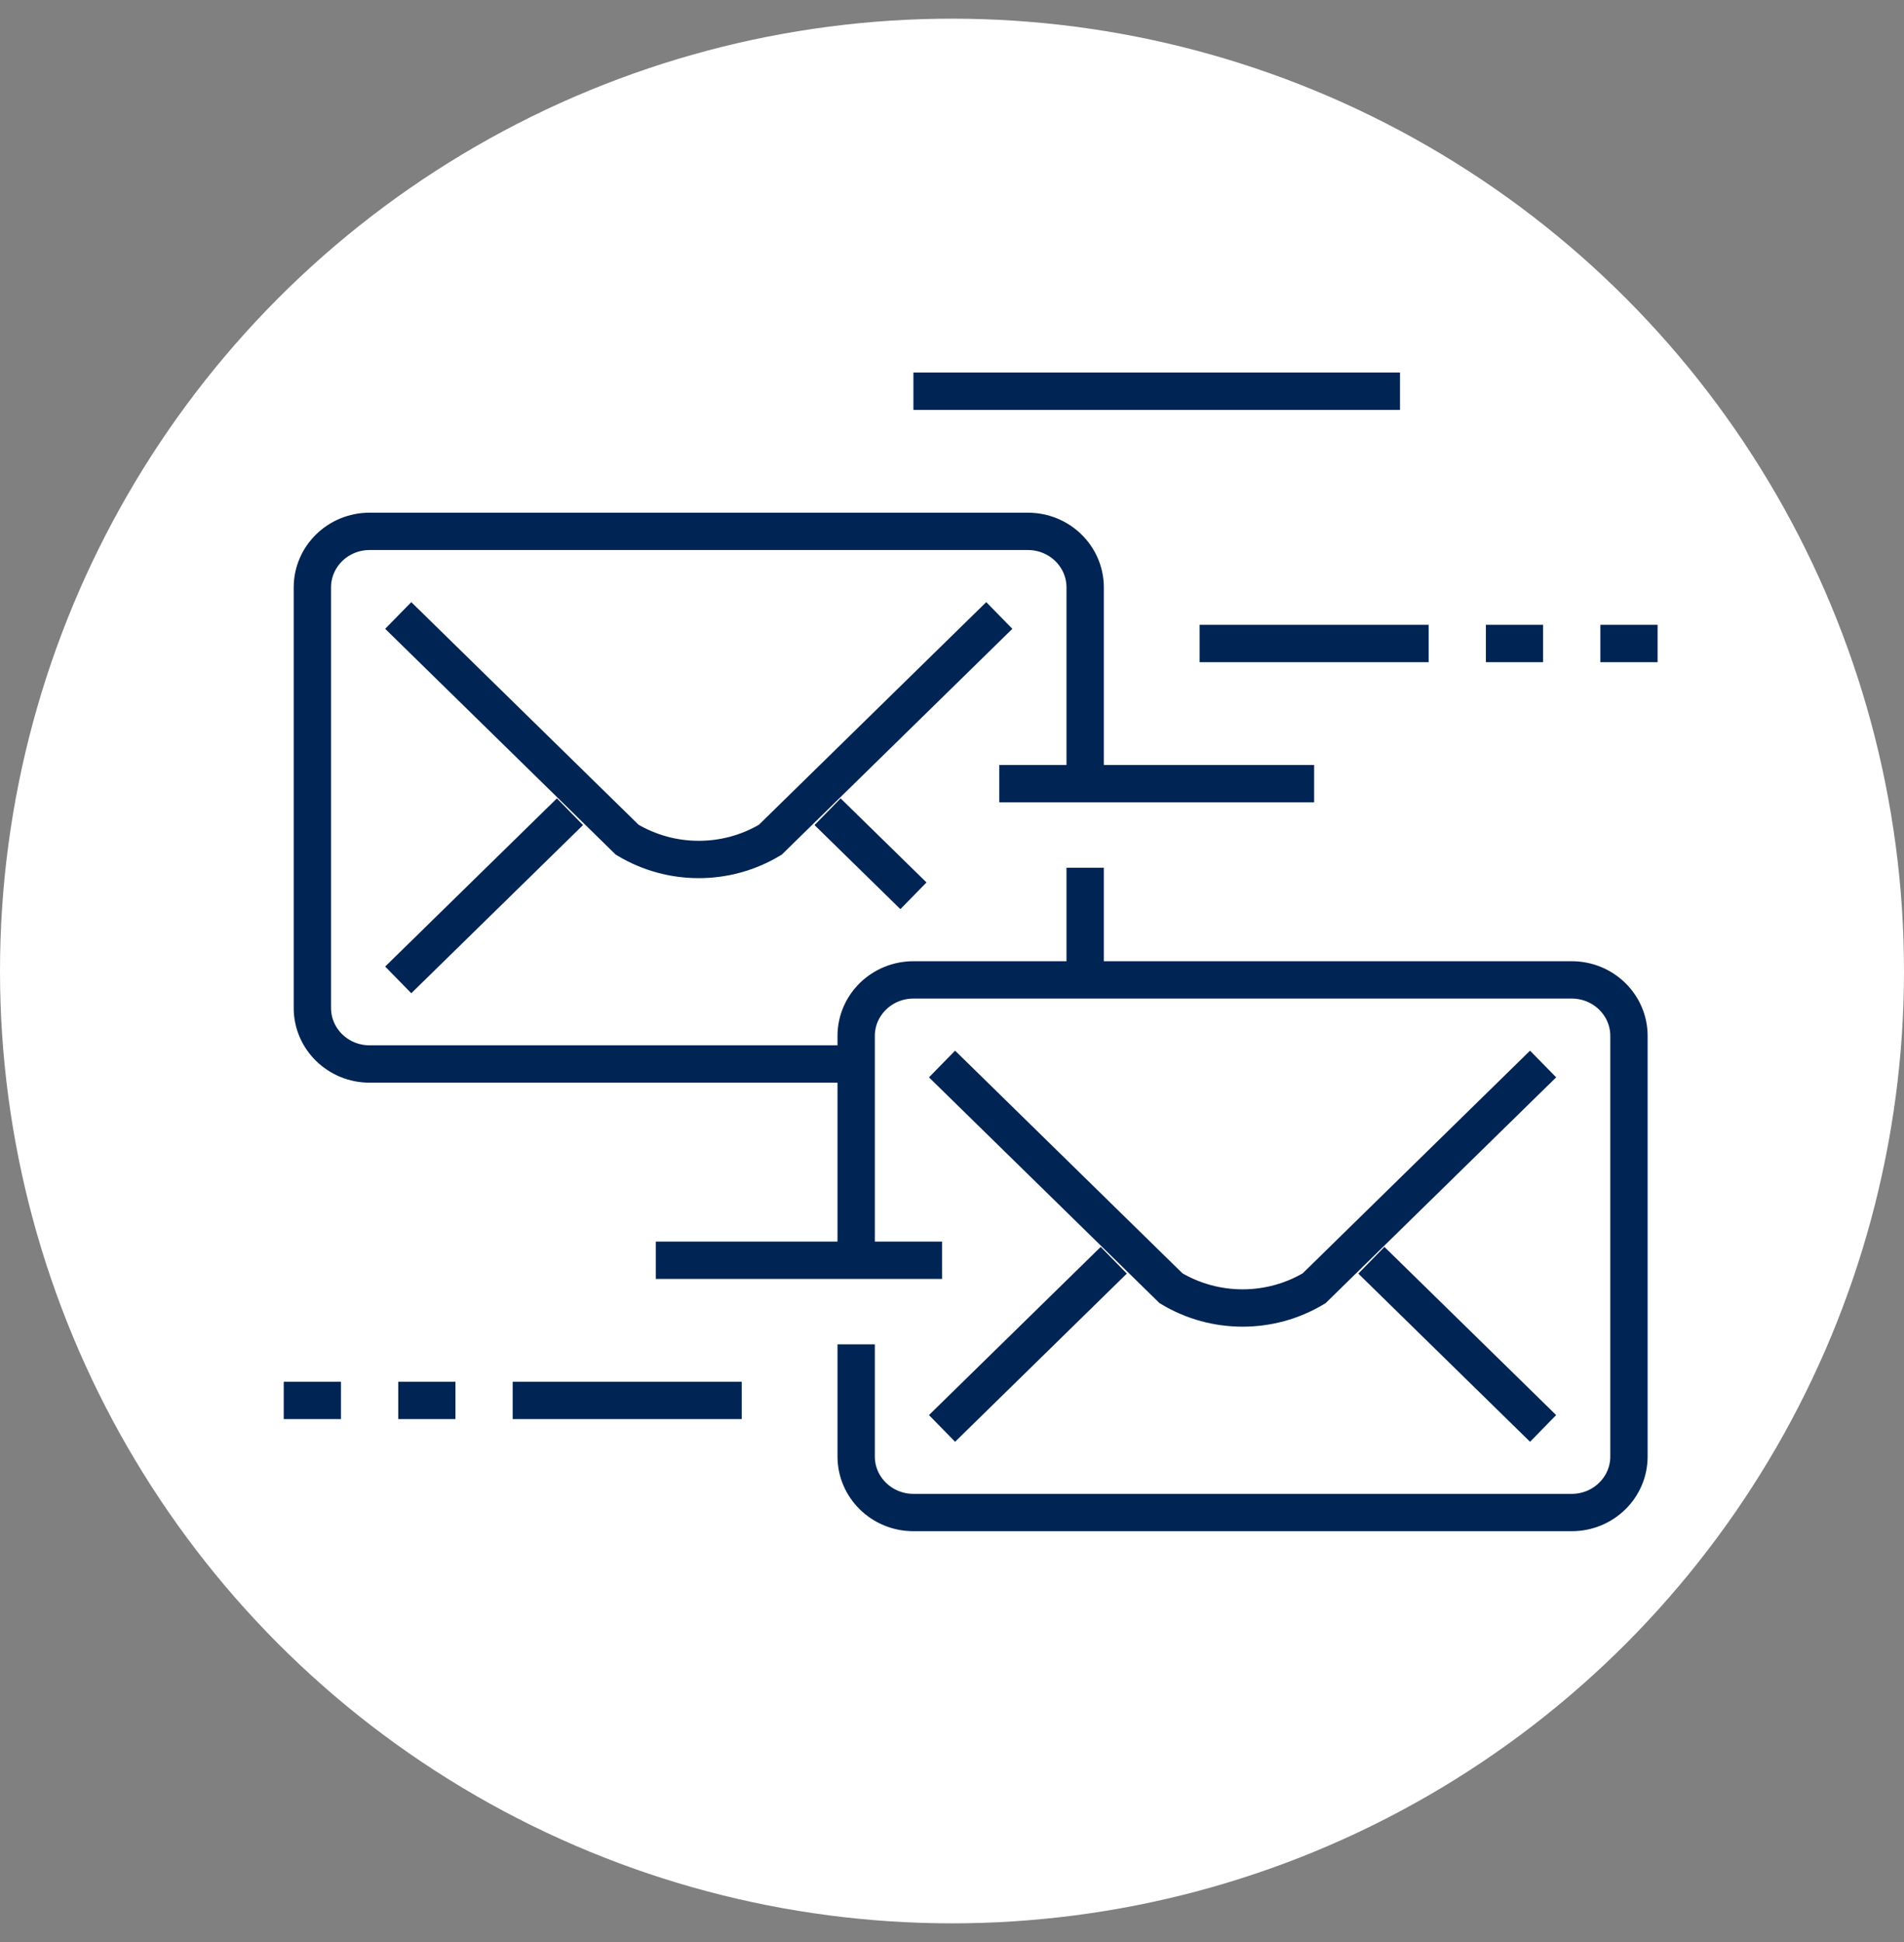 <svg width="51" height="52" viewBox="0 0 51 52" fill="none" xmlns="http://www.w3.org/2000/svg">
<rect x="0" y="0" width="51" height="52" fill="#808080" stroke="none"/>
<circle cx="25.5" cy="26" r="25.5" fill="white"/>
<path d="M36.733 33.745L41.333 38.248" stroke="#002454"/>
<path d="M22.933 33.745V27.739C22.933 26.91 23.62 26.238 24.467 26.238H42.1C42.947 26.238 43.633 26.91 43.633 27.739V38.999C43.633 39.828 42.947 40.5 42.1 40.5H24.467C23.62 40.5 22.933 39.828 22.933 38.999V35.996" stroke="#002454"/>
<path d="M25.233 28.49L31.367 34.495C32.543 35.2 34.024 35.2 35.2 34.495L41.333 28.49" stroke="#002454"/>
<path d="M29.833 33.745L25.233 38.248" stroke="#002454"/>
<path d="M22.167 21.735L24.467 23.986" stroke="#002454"/>
<path d="M29.067 23.236V26.238" stroke="#002454"/>
<path d="M22.933 28.49H9.9C9.053 28.49 8.367 27.818 8.367 26.989V15.73C8.367 14.9 9.053 14.228 9.9 14.228H27.533C28.38 14.228 29.067 14.9 29.067 15.73V20.984" stroke="#002454"/>
<path d="M10.667 16.48L16.8 22.485C17.976 23.19 19.457 23.19 20.633 22.485L26.767 16.48" stroke="#002454"/>
<path d="M15.267 21.735L10.667 26.238" stroke="#002454"/>
<path d="M26.767 20.984H35.2" stroke="#002454"/>
<path d="M32.133 17.231H38.267" stroke="#002454"/>
<path d="M19.867 37.498H13.733" stroke="#002454"/>
<path d="M25.233 33.745H17.567" stroke="#002454"/>
<path d="M10.667 37.498H12.2" stroke="#002454"/>
<path d="M7.6 37.498H9.133" stroke="#002454"/>
<path d="M39.8 17.231H41.333" stroke="#002454"/>
<path d="M42.867 17.231H44.4" stroke="#002454"/>
<path d="M37.5 10.475H24.467" stroke="#002454"/>
</svg>

